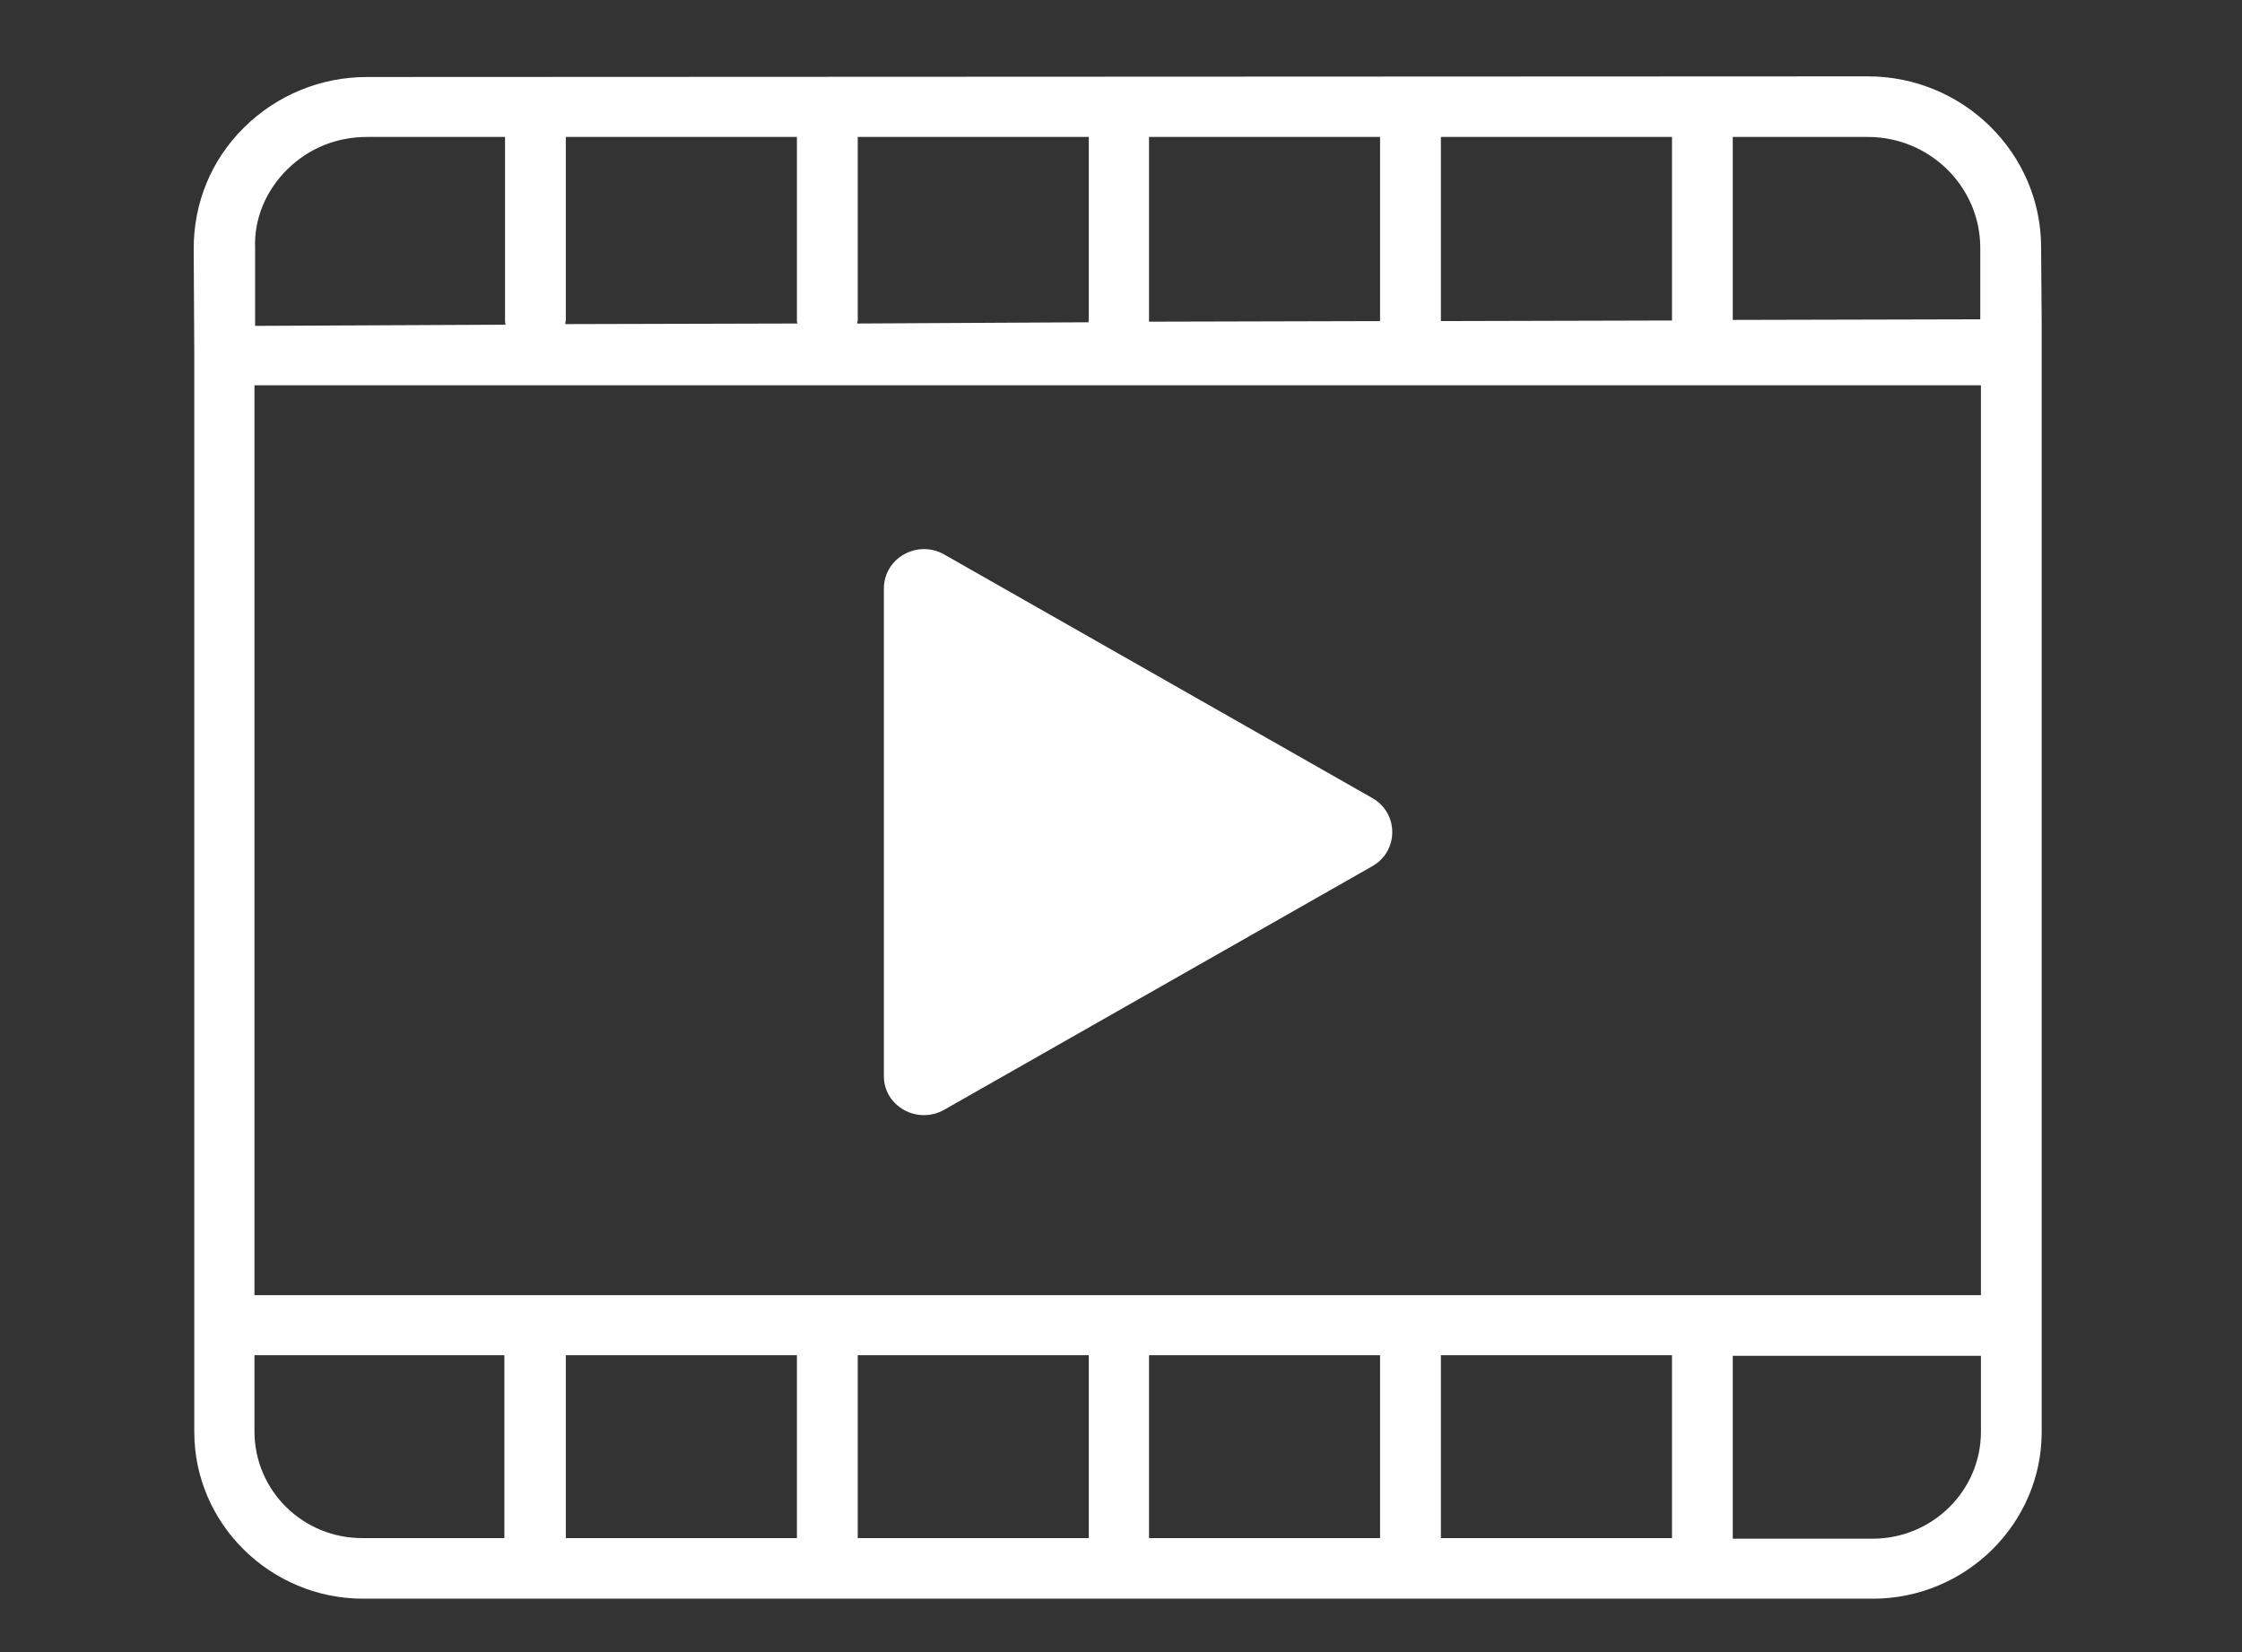 <svg width="38" height="28" viewBox="0 0 38 28" fill="none" xmlns="http://www.w3.org/2000/svg">
<rect x="0" y="0" width="38" height="28" fill="#333333" stroke="none"/>
<g clip-path="url(#clip0_2002_3469)">
<path d="M16.001 18.81L23.257 14.682C23.711 14.428 23.711 13.778 23.257 13.524L16.001 9.396C15.548 9.142 14.981 9.457 14.981 9.976V18.24C14.981 18.749 15.548 19.064 16.001 18.81Z" fill="white"/>
<path d="M34.605 6.418V5.96V5.513L34.595 4.192C34.595 2.596 33.276 1.294 31.657 1.294L6.22 1.305C5.437 1.305 4.695 1.61 4.138 2.159C3.581 2.707 3.283 3.439 3.283 4.212L3.293 6.032V24.269C3.293 25.824 4.581 27.095 6.158 27.095H31.74C33.317 27.095 34.605 25.824 34.605 24.269V6.418ZM9.59 2.321H13.507V5.422C13.507 5.442 13.507 5.462 13.517 5.483L9.58 5.493C9.58 5.473 9.59 5.442 9.59 5.422V2.321ZM24.422 2.321H28.339V5.422C28.339 5.422 28.339 5.422 28.339 5.432L24.422 5.442C24.422 5.432 24.422 5.432 24.422 5.422V2.321ZM23.391 5.442L19.475 5.452C19.475 5.442 19.475 5.432 19.475 5.412V2.321H23.391V5.422C23.391 5.432 23.391 5.442 23.391 5.442ZM18.454 5.462L14.527 5.483C14.527 5.462 14.538 5.442 14.538 5.432V2.321H18.454V5.422C18.444 5.442 18.454 5.452 18.454 5.462ZM33.564 4.202V5.412L29.369 5.422V2.321H31.657C32.709 2.321 33.564 3.165 33.564 4.202ZM4.87 2.87C5.231 2.514 5.705 2.321 6.22 2.321H8.56V5.422C8.56 5.452 8.56 5.473 8.57 5.503L4.324 5.523V4.212C4.303 3.704 4.509 3.226 4.87 2.87ZM33.575 21.951H4.313V6.53H33.575V21.951ZM13.507 22.968V26.068H9.59V22.968H13.507ZM14.538 22.968H18.454V26.068H14.538V22.968ZM19.475 22.968H23.391V26.068H19.475V22.968ZM24.422 22.968H28.339V26.068H24.422V22.968ZM4.313 24.259V22.968H8.549V26.068H6.158C5.138 26.078 4.313 25.265 4.313 24.259ZM31.74 26.078H29.369V22.978H33.575V24.269C33.575 25.265 32.75 26.078 31.74 26.078Z" fill="white"/>
</g>
<defs>
<clipPath id="clip0_2002_3469">
<rect width="37.074" height="27" fill="white" transform="translate(0.407 0.695)"/>
</clipPath>
</defs>
</svg>
